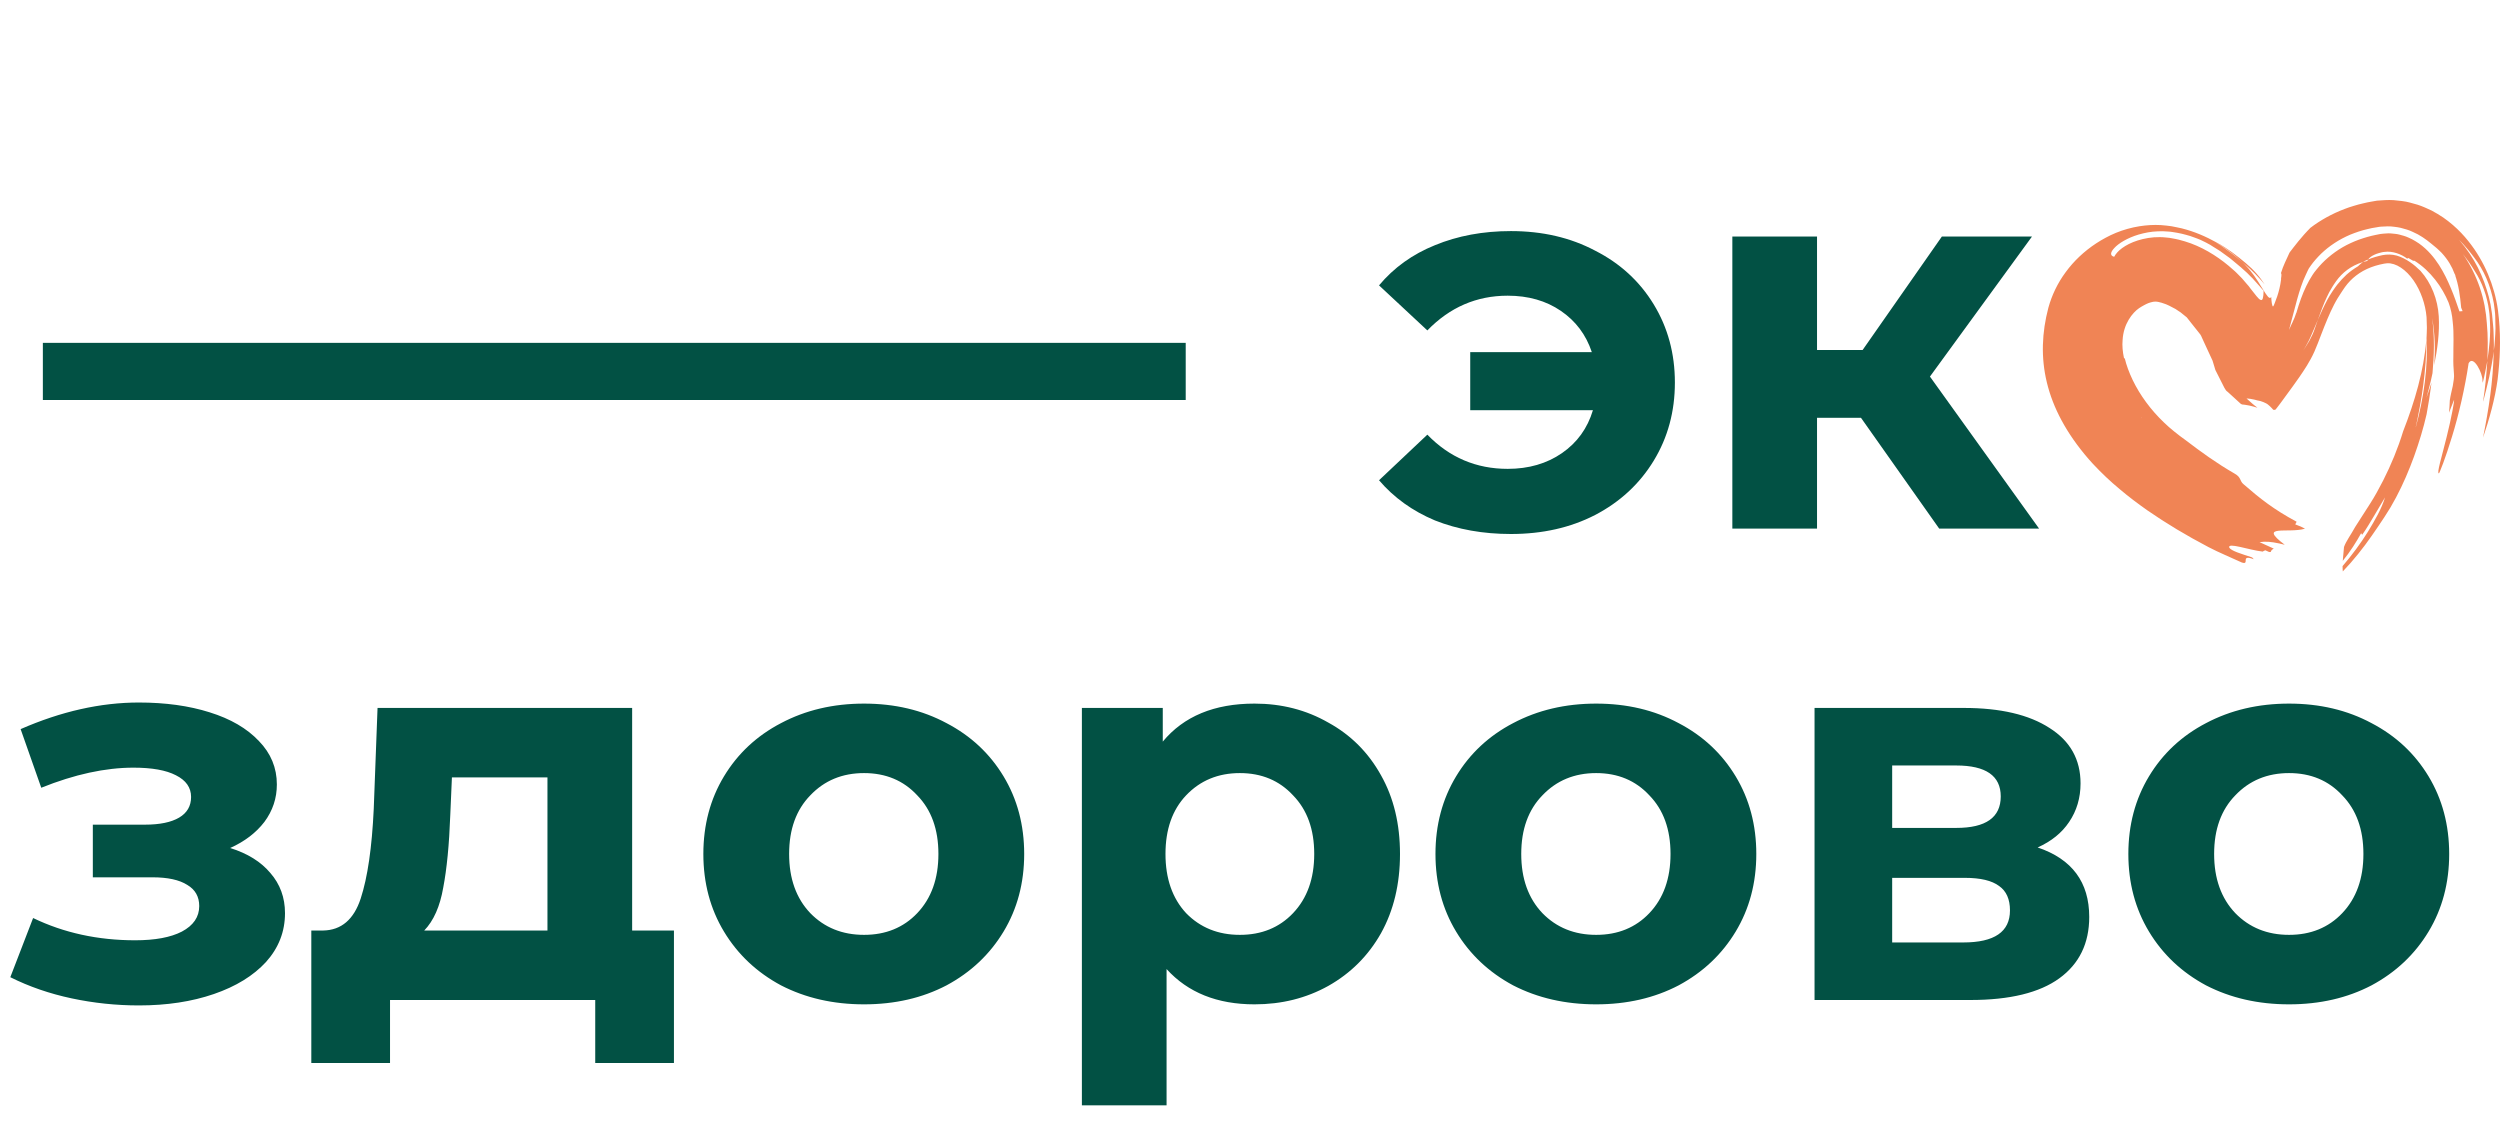 <?xml version="1.0" encoding="UTF-8"?> <svg xmlns="http://www.w3.org/2000/svg" width="175" height="79" viewBox="0 0 175 79" fill="none"> <path d="M105.766 16.176C107.97 16.176 109.933 16.632 111.656 17.544C113.404 18.431 114.772 19.685 115.76 21.306C116.748 22.927 117.242 24.751 117.242 26.778C117.242 28.805 116.748 30.629 115.76 32.25C114.772 33.871 113.404 35.138 111.656 36.05C109.933 36.937 107.97 37.38 105.766 37.38C103.815 37.38 102.042 37.063 100.446 36.43C98.875 35.771 97.571 34.834 96.532 33.618L99.914 30.426C101.459 32.022 103.334 32.82 105.538 32.82C107.007 32.82 108.274 32.453 109.338 31.718C110.402 30.983 111.124 29.983 111.504 28.716H102.916V24.65H111.428C111.023 23.434 110.301 22.471 109.262 21.762C108.223 21.053 106.982 20.698 105.538 20.698C103.359 20.698 101.485 21.509 99.914 23.13L96.532 19.976C97.571 18.735 98.875 17.797 100.446 17.164C102.042 16.505 103.815 16.176 105.766 16.176ZM130.27 29.248H127.192V37H121.264V16.556H127.192V24.498H130.384L135.932 16.556H142.24L135.096 26.36L142.734 37H135.742L130.27 29.248Z" fill="#025144"></path> <rect x="3" y="24" width="80" height="4" fill="#025144"></rect> <path d="M169.11 29.893C169.674 27.796 169.972 25.666 169.857 23.679C169.865 23.431 169.883 23.181 169.883 22.935C169.874 22.691 169.865 22.445 169.859 22.203C169.82 21.743 169.718 21.285 169.564 20.849C169.41 20.413 169.204 19.998 168.95 19.631C168.694 19.266 168.388 18.949 168.06 18.733C167.733 18.516 167.397 18.413 167.108 18.427C167.034 18.431 166.963 18.451 166.893 18.455C166.802 18.471 166.681 18.501 166.577 18.522C166.364 18.576 166.158 18.635 165.965 18.711C165.184 19.01 164.585 19.492 164.156 20.083C164.11 20.149 164.062 20.218 164.015 20.288C163.965 20.365 163.913 20.442 163.861 20.522C163.783 20.645 163.7 20.773 163.62 20.9C163.535 21.033 163.464 21.184 163.381 21.331C163.069 21.932 162.778 22.654 162.477 23.435C162.327 23.824 162.177 24.234 162.01 24.607C161.845 24.978 161.663 25.297 161.485 25.591C161.125 26.17 160.785 26.644 160.477 27.069C160.169 27.497 159.893 27.872 159.633 28.223C159.568 28.308 159.505 28.392 159.44 28.477L159.344 28.6L159.297 28.661C159.279 28.681 159.229 28.693 159.188 28.693C159.145 28.693 159.121 28.681 159.114 28.669L159.082 28.633L159.019 28.562C158.975 28.518 158.934 28.473 158.891 28.435C158.847 28.395 158.806 28.358 158.765 28.326C158.717 28.292 158.696 28.265 158.62 28.231C158.492 28.165 158.364 28.114 158.236 28.076C158.173 28.058 158.108 28.044 158.045 28.034C158.028 28.029 158.014 28.032 157.995 28.025L157.928 28.005C157.882 27.993 157.839 27.981 157.793 27.971C157.613 27.929 157.435 27.9 157.257 27.892C157.392 28.019 157.524 28.138 157.657 28.249C157.722 28.304 157.789 28.356 157.852 28.409C157.908 28.451 157.965 28.493 158.019 28.536C157.965 28.536 157.843 28.485 157.752 28.463C157.654 28.435 157.557 28.411 157.459 28.39C157.362 28.37 157.264 28.352 157.166 28.338L157.021 28.32L156.947 28.314C156.919 28.304 156.889 28.286 156.858 28.271C156.548 27.989 156.24 27.705 155.93 27.424C155.767 27.342 155.637 26.991 155.496 26.731C155.355 26.454 155.216 26.178 155.077 25.902L154.917 25.373L154.876 25.24C154.86 25.202 154.843 25.167 154.826 25.131L154.726 24.917L154.329 24.058L154.131 23.627C154.097 23.56 154.071 23.471 154.027 23.421L153.902 23.261L153.392 22.62L153.138 22.297L153.075 22.217C153.062 22.204 153.053 22.201 153.043 22.19L152.982 22.142L152.743 21.948C152.704 21.918 152.665 21.878 152.626 21.854L152.511 21.781C152.435 21.733 152.361 21.684 152.29 21.632C151.986 21.468 151.687 21.303 151.405 21.224C151.333 21.194 151.266 21.18 151.203 21.166C151.138 21.15 151.073 21.125 151.023 21.125C150.969 21.121 150.96 21.109 150.923 21.115C150.893 21.119 150.865 21.107 150.832 21.115C150.773 21.111 150.713 21.128 150.656 21.14C150.585 21.156 150.481 21.182 150.398 21.214C150.355 21.23 150.314 21.247 150.275 21.267C150.251 21.277 150.242 21.283 150.209 21.299L150.112 21.349C149.98 21.414 149.86 21.493 149.739 21.569C149.27 21.892 148.643 22.668 148.582 23.804C148.546 24.183 148.582 24.619 148.684 25.091C148.702 25.091 148.717 25.081 148.73 25.067C148.841 25.551 149.036 26.075 149.292 26.612C149.55 27.144 149.862 27.66 150.227 28.154C150.591 28.649 151.006 29.123 151.468 29.564C151.698 29.788 151.938 30 152.199 30.208C152.463 30.418 152.726 30.627 153.014 30.827C154.04 31.611 155.16 32.426 156.424 33.153C156.904 33.421 156.758 33.657 157.049 33.897C158.205 34.901 159.153 35.656 160.763 36.521C160.763 36.521 160.7 36.646 160.668 36.708C160.936 36.801 161.171 36.904 161.351 37.007C160.188 37.36 157.995 36.674 159.934 38.134C159.802 38.102 159.683 38.074 159.566 38.048C159.553 38.042 159.542 38.038 159.529 38.032C159.529 38.033 159.529 38.038 159.529 38.039C158.956 37.916 158.585 37.89 158.169 37.951C158.5 38.102 158.828 38.255 159.164 38.403C159.056 38.461 158.969 38.53 158.96 38.633C158.923 38.636 158.887 38.641 158.845 38.643C158.698 38.576 158.572 38.52 158.572 38.52C158.498 38.546 158.437 38.576 158.388 38.612C157.37 38.489 155.928 37.949 156.047 38.33C156.175 38.562 156.878 38.762 157.65 39.02C157.683 39.064 157.722 39.108 157.765 39.149C156.771 38.766 157.533 39.583 156.923 39.373C156.151 39.012 155.348 38.693 154.589 38.294C153.043 37.481 151.65 36.648 150.318 35.726C149.656 35.258 149.003 34.774 148.374 34.236C147.734 33.709 147.116 33.122 146.513 32.479C146.409 32.364 146.303 32.251 146.203 32.134C143.079 28.52 142.478 25.006 143.385 21.545C143.628 20.666 144.031 19.814 144.6 19.048C145.162 18.278 145.888 17.588 146.739 17.031C146.949 16.89 147.172 16.763 147.398 16.64L147.743 16.464C147.864 16.406 147.995 16.347 148.125 16.295C148.645 16.083 149.19 15.93 149.763 15.837C150.257 15.76 150.76 15.728 151.259 15.756C151.509 15.768 151.756 15.807 152.006 15.837L152.372 15.91C152.487 15.934 152.604 15.956 152.717 15.984C153.615 16.208 154.42 16.561 155.175 16.981C155.934 17.386 156.62 17.931 157.203 18.419C157.492 18.665 157.756 18.915 157.975 19.173C158.192 19.419 158.375 19.673 158.531 19.915C158.372 19.722 158.179 19.496 157.941 19.254C157.824 19.115 157.663 18.989 157.524 18.842C157.453 18.77 157.366 18.705 157.288 18.633L157.166 18.524L157.136 18.495C157.123 18.485 157.123 18.481 157.095 18.459L156.965 18.35C156.674 18.09 156.401 17.826 156.06 17.592C155.895 17.473 155.739 17.35 155.568 17.241C155.392 17.136 155.218 17.033 155.047 16.93C155.223 17.043 155.396 17.154 155.57 17.265C155.739 17.38 155.897 17.503 156.06 17.622C156.398 17.856 156.67 18.108 156.965 18.352L157.088 18.465C157.114 18.487 157.116 18.493 157.127 18.503L157.155 18.534L157.266 18.655C157.338 18.737 157.418 18.814 157.483 18.901L157.683 19.159L157.782 19.288L157.871 19.421C157.941 19.524 158.012 19.627 158.08 19.728C158.14 19.829 158.201 19.927 158.262 20.026C158.388 20.214 158.485 20.391 158.581 20.53C158.683 20.668 158.75 20.776 158.821 20.825C158.856 20.849 158.889 20.859 158.917 20.853C158.941 20.847 158.962 20.825 158.984 20.783C159.006 20.99 159.004 21.136 159.028 21.228L159.058 21.353L159.073 21.416C159.075 21.438 159.101 21.454 159.123 21.446C159.173 21.384 159.192 21.299 159.227 21.226C159.288 21.075 159.349 20.918 159.405 20.748C159.516 20.412 159.62 20.02 159.674 19.57C159.652 19.465 159.75 19.236 159.667 19.117C159.746 18.852 159.845 18.608 159.952 18.368C160.056 18.13 160.175 17.9 160.26 17.697C160.251 17.697 160.325 17.608 160.375 17.541L160.533 17.334L160.895 16.878C161.028 16.723 161.16 16.567 161.292 16.412C161.435 16.259 161.574 16.101 161.728 15.948C162.433 15.409 163.255 14.956 164.114 14.631C164.329 14.546 164.546 14.474 164.763 14.411C164.982 14.341 165.199 14.286 165.416 14.236C165.635 14.179 165.852 14.139 166.067 14.102L166.392 14.046C166.572 14.028 166.776 14.016 166.967 14.008C167.162 14.004 167.36 13.992 167.553 14.01C167.746 14.026 167.941 14.046 168.134 14.072L168.425 14.117C168.516 14.137 168.607 14.159 168.698 14.181C168.88 14.227 169.06 14.278 169.238 14.332C169.585 14.445 169.891 14.589 170.21 14.736C170.486 14.887 170.774 15.053 171.024 15.224C172.013 15.916 172.67 16.676 173.199 17.436C173.722 18.201 174.106 18.977 174.392 19.796C174.533 20.206 174.655 20.625 174.744 21.059C174.835 21.483 174.9 21.987 174.924 22.317C175.065 23.814 174.996 25.206 174.833 26.569C174.651 27.923 174.238 29.387 173.811 30.635C174.195 28.723 174.518 26.745 174.562 24.566C174.579 24.435 174.596 24.306 174.614 24.177C174.625 24.042 174.633 23.909 174.644 23.774C174.659 23.503 174.685 23.245 174.685 22.971C174.683 22.695 174.677 22.42 174.666 22.15L174.655 21.944L174.629 21.7C174.609 21.539 174.592 21.378 174.566 21.22C174.34 19.976 173.87 18.897 173.18 18.011C172.867 17.592 172.538 17.186 172.134 16.787C173.241 18.06 173.839 19.361 174.215 20.77C174.258 20.948 174.299 21.125 174.336 21.305L174.423 21.858L174.442 21.993L174.453 22.108L174.475 22.338L174.518 22.799C174.553 23.114 174.549 23.399 174.562 23.697L174.573 24.141C174.573 24.286 174.566 24.425 174.564 24.568C174.518 24.873 174.486 25.19 174.423 25.486C174.364 25.785 174.306 26.085 174.247 26.384C174.108 26.966 173.974 27.553 173.822 28.112C173.822 28.088 173.822 28.066 173.824 28.042C173.967 27.14 174.052 26.198 174.115 25.244C174.247 24.338 174.353 23.437 174.295 22.495C174.288 22.38 174.282 22.263 174.275 22.15L174.262 21.979L174.236 21.775C174.202 21.505 174.158 21.24 174.091 20.992C174.035 20.74 173.956 20.498 173.872 20.266C173.794 20.032 173.687 19.81 173.586 19.595C173.486 19.381 173.358 19.175 173.236 18.982C173.121 18.776 172.974 18.572 172.844 18.372C172.707 18.173 172.549 17.973 172.401 17.779C172.93 18.54 173.31 19.32 173.59 20.137C173.655 20.343 173.722 20.547 173.776 20.756C173.826 20.968 173.881 21.178 173.922 21.394C173.956 21.608 173.996 21.84 174.022 22.041L174.076 22.598C174.167 23.524 174.147 24.387 174.117 25.246C174.017 25.762 173.924 26.295 173.792 26.795C173.785 26.739 173.779 26.678 173.77 26.626C173.787 26.4 173.625 25.928 173.418 25.609C173.215 25.288 172.965 25.117 172.802 25.43C172.555 27.114 172.11 29.052 171.644 30.553C171.418 31.305 171.193 31.952 171.026 32.41C170.852 32.868 170.742 33.138 170.724 33.132C170.542 33.175 170.956 31.87 171.273 30.557C171.603 29.244 171.841 27.916 171.776 28.009C171.661 28.304 171.546 28.598 171.431 28.891C171.457 28.59 171.479 28.298 171.486 28.027C171.529 27.713 171.62 27.356 171.694 27.021C171.757 26.682 171.805 26.367 171.776 26.148C171.742 25.767 171.722 25.375 171.735 24.984C171.724 24.584 171.752 24.185 171.746 23.77C171.744 23.562 171.739 23.354 171.737 23.142C171.735 22.933 171.707 22.717 171.687 22.503C171.657 22.09 171.559 21.605 171.401 21.182C171.18 20.648 170.87 20.097 170.468 19.584C170.067 19.074 169.572 18.596 169.002 18.247C168.906 18.332 168.462 17.89 168.533 18.128C168.086 17.769 167.444 17.555 166.909 17.634C166.778 17.64 166.646 17.685 166.525 17.715C166.403 17.747 166.292 17.79 166.193 17.838C165.993 17.929 165.846 18.046 165.761 18.171L165.687 18.201C165.611 18.219 165.516 18.28 165.416 18.342C164.548 18.602 163.945 19.105 163.531 19.679C163.477 19.748 163.427 19.823 163.377 19.903L163.303 20.018L163.266 20.077L163.221 20.153L163.041 20.464C162.986 20.575 162.93 20.688 162.876 20.801C162.659 21.265 162.459 21.795 162.247 22.394C162.084 22.771 161.926 23.171 161.756 23.542L161.628 23.818L161.496 24.068C161.407 24.24 161.318 24.387 161.227 24.536C161.286 24.437 161.355 24.34 161.429 24.224C161.503 24.102 161.583 23.985 161.659 23.848C161.735 23.705 161.811 23.558 161.878 23.409C161.945 23.253 162.006 23.1 162.054 22.953C162.119 22.763 162.184 22.578 162.249 22.392C162.461 21.902 162.676 21.43 162.906 21C163.13 20.583 163.433 20.151 163.609 19.925C163.811 19.673 164.028 19.435 164.266 19.218C164.507 19.004 164.772 18.812 165.056 18.643C165.141 18.57 165.271 18.433 165.418 18.342C165.516 18.316 165.609 18.286 165.709 18.267C165.724 18.235 165.741 18.203 165.761 18.171C166.069 18.032 166.418 17.939 166.774 17.86C167.097 17.799 167.433 17.802 167.768 17.89C168.429 18.086 169.002 18.532 169.434 18.961C170.199 19.817 170.642 20.968 170.713 22.134C170.778 23.296 170.616 24.451 170.395 25.559C170.473 24.435 170.449 23.318 170.249 22.269C170.431 23.586 170.388 24.877 170.275 26.123C170.234 26.313 170.193 26.499 170.152 26.684C170.052 27.071 169.961 27.463 169.848 27.846C169.987 27.495 170.091 27.138 170.206 26.785C170.11 27.529 170 28.265 169.863 28.991C169.637 29.982 169.338 30.964 168.987 31.94C168.633 32.914 168.223 33.881 167.724 34.821L167.332 35.522C167.191 35.752 167.043 35.988 166.898 36.212C166.611 36.642 166.325 37.073 166.021 37.505C165.42 38.37 164.739 39.227 163.997 40C163.984 39.883 163.98 39.76 163.98 39.627C164.644 38.85 165.256 38.027 165.757 37.217C166.008 36.811 166.238 36.412 166.446 36.019C166.653 35.617 166.833 35.216 166.95 34.821C166.804 35.069 166.672 35.298 166.538 35.514C166.41 35.732 166.286 35.94 166.162 36.148C165.917 36.559 165.679 36.968 165.36 37.426C165.325 37.404 165.269 37.38 165.299 37.291C164.958 37.913 164.511 38.627 163.993 39.26C164.015 38.949 164.052 38.618 164.08 38.29C164.216 37.892 164.577 37.414 164.865 36.882C165.219 36.331 165.566 35.789 165.911 35.25C166.247 34.73 166.54 34.179 166.824 33.63C167.384 32.525 167.856 31.382 168.223 30.181C169.037 28.104 169.666 25.944 169.839 23.814C169.854 24.877 169.761 25.916 169.631 26.928C169.501 27.941 169.31 28.925 169.102 29.899L169.11 29.893ZM149.91 29.236L149.906 29.27L149.932 29.25C149.932 29.25 149.917 29.24 149.91 29.236V29.236ZM158.444 20.347C158.266 20.149 158.054 19.889 157.791 19.611L157.678 19.484L157.552 19.361L157.296 19.102L157.014 18.85L156.873 18.721L156.624 18.512C156.45 18.368 156.286 18.223 156.11 18.084C155.923 17.949 155.739 17.816 155.557 17.683C155.381 17.543 155.177 17.436 154.991 17.314C154.895 17.255 154.802 17.195 154.709 17.136C154.611 17.084 154.511 17.029 154.416 16.977C154.303 16.92 154.175 16.858 154.034 16.791C153.893 16.727 153.73 16.672 153.563 16.61C153.396 16.547 153.218 16.485 153.021 16.438C152.823 16.39 152.633 16.329 152.413 16.297C152.201 16.265 151.964 16.214 151.732 16.206C151.615 16.2 151.5 16.192 151.383 16.186C151.266 16.182 151.149 16.19 151.032 16.194C150.567 16.208 150.107 16.303 149.706 16.418C148.914 16.654 148.294 17.039 148.008 17.356C147.713 17.664 147.693 17.904 147.992 17.975C148.092 17.783 148.266 17.574 148.546 17.368C148.823 17.166 149.19 16.975 149.637 16.833C150.079 16.694 150.622 16.589 151.192 16.599C151.337 16.593 151.481 16.616 151.628 16.626C151.702 16.634 151.776 16.64 151.852 16.648C151.925 16.662 151.999 16.674 152.075 16.688C152.225 16.718 152.37 16.739 152.513 16.777C152.654 16.817 152.797 16.858 152.941 16.896C154.079 17.237 155.132 17.88 155.988 18.592C156.093 18.683 156.194 18.772 156.296 18.86C156.392 18.945 156.52 19.05 156.565 19.105C156.693 19.234 156.817 19.361 156.939 19.484C157.053 19.611 157.155 19.74 157.26 19.859C157.312 19.917 157.362 19.976 157.411 20.032C157.455 20.091 157.498 20.149 157.539 20.204C157.884 20.629 158.093 20.95 158.249 20.996C158.388 21.055 158.442 20.839 158.453 20.341L158.444 20.347ZM168.431 14.532C167.883 14.433 167.316 14.391 166.759 14.443L166.551 14.461L166.446 14.472L166.386 14.484L166.143 14.53C165.98 14.562 165.822 14.587 165.655 14.631C164.997 14.774 164.305 14.988 163.581 15.282C164.223 14.978 164.906 14.75 165.579 14.603C165.748 14.56 165.915 14.53 166.082 14.502L166.334 14.46C166.381 14.453 166.405 14.445 166.472 14.439L166.689 14.423C166.98 14.409 167.275 14.387 167.566 14.415C167.854 14.443 168.154 14.474 168.429 14.536L168.431 14.532ZM160.743 21.91C160.945 21.21 161.166 20.589 161.433 20.036C161.566 19.758 161.711 19.5 161.869 19.258L161.989 19.08C162.034 19.016 162.101 18.937 162.158 18.866C162.268 18.719 162.412 18.576 162.542 18.431C163.095 17.866 163.776 17.368 164.54 17.019C164.728 16.924 164.926 16.856 165.121 16.777C165.318 16.71 165.518 16.642 165.718 16.585C165.917 16.535 166.119 16.474 166.321 16.44L166.622 16.38C166.737 16.361 166.889 16.353 167.021 16.343C167.234 16.321 167.444 16.343 167.657 16.369C167.876 16.386 168.069 16.456 168.275 16.511C168.479 16.569 168.653 16.662 168.839 16.745C169.017 16.835 169.171 16.942 169.336 17.047C169.952 17.487 170.384 18.019 170.731 18.552C171.076 19.088 171.336 19.635 171.562 20.177C171.792 20.718 171.976 21.257 172.16 21.797L172.382 21.779L172.282 21.537C172.202 20.668 172.104 19.964 171.852 19.242C171.876 19.278 171.904 19.318 171.924 19.357C171.891 19.288 171.852 19.22 171.815 19.151C171.642 18.675 171.366 18.189 170.911 17.695C170.796 17.586 170.692 17.475 170.566 17.368C170.438 17.263 170.31 17.158 170.182 17.051C169.807 16.743 169.397 16.444 168.87 16.222C168.622 16.103 168.332 16.021 168.045 15.948C167.904 15.908 167.746 15.898 167.596 15.875C167.444 15.859 167.292 15.837 167.141 15.845C166.987 15.847 166.835 15.855 166.683 15.865C166.648 15.867 166.6 15.869 166.577 15.875L166.499 15.887L166.342 15.914L166.032 15.966L165.722 16.037C165.31 16.13 164.904 16.271 164.514 16.428C163.733 16.759 163.034 17.227 162.481 17.757C162.212 18.023 161.954 18.31 161.761 18.586C161.715 18.653 161.655 18.731 161.622 18.786L161.546 18.933C161.494 19.03 161.451 19.137 161.403 19.242C161.158 19.748 160.976 20.325 160.795 20.972C160.611 21.666 160.427 22.358 160.229 23.102C160.362 22.765 160.607 22.342 160.735 21.912L160.743 21.91Z" fill="#F08455"></path> <path d="M16.112 59.36C17.328 59.74 18.265 60.323 18.924 61.108C19.608 61.893 19.95 62.831 19.95 63.92C19.95 65.212 19.507 66.352 18.62 67.34C17.733 68.303 16.517 69.05 14.972 69.582C13.427 70.114 11.679 70.38 9.728 70.38C8.132 70.38 6.561 70.215 5.016 69.886C3.471 69.557 2.039 69.063 0.722 68.404L2.318 64.262C4.471 65.301 6.853 65.82 9.462 65.82C10.855 65.82 11.945 65.617 12.73 65.212C13.541 64.781 13.946 64.186 13.946 63.426C13.946 62.767 13.667 62.273 13.11 61.944C12.553 61.589 11.742 61.412 10.678 61.412H6.498V57.726H10.146C11.185 57.726 11.983 57.561 12.54 57.232C13.097 56.903 13.376 56.421 13.376 55.788C13.376 55.129 13.021 54.623 12.312 54.268C11.628 53.913 10.64 53.736 9.348 53.736C7.372 53.736 5.219 54.205 2.888 55.142L1.444 51.038C4.281 49.797 7.043 49.176 9.728 49.176C11.577 49.176 13.224 49.404 14.668 49.86C16.137 50.316 17.29 50.987 18.126 51.874C18.962 52.735 19.38 53.749 19.38 54.914C19.38 55.877 19.089 56.751 18.506 57.536C17.923 58.296 17.125 58.904 16.112 59.36ZM47.176 65.136V74.408H41.666V70H27.302V74.408H21.792V65.136H22.628C23.895 65.111 24.769 64.363 25.25 62.894C25.731 61.425 26.035 59.335 26.162 56.624L26.428 49.556H44.25V65.136H47.176ZM31.52 57.042C31.444 59.119 31.279 60.817 31.026 62.134C30.798 63.451 30.355 64.452 29.696 65.136H38.322V54.42H31.634L31.52 57.042ZM60.483 70.304C58.329 70.304 56.391 69.861 54.669 68.974C52.971 68.062 51.641 66.808 50.679 65.212C49.716 63.616 49.235 61.805 49.235 59.778C49.235 57.751 49.716 55.94 50.679 54.344C51.641 52.748 52.971 51.507 54.669 50.62C56.391 49.708 58.329 49.252 60.483 49.252C62.636 49.252 64.561 49.708 66.259 50.62C67.956 51.507 69.286 52.748 70.249 54.344C71.211 55.94 71.693 57.751 71.693 59.778C71.693 61.805 71.211 63.616 70.249 65.212C69.286 66.808 67.956 68.062 66.259 68.974C64.561 69.861 62.636 70.304 60.483 70.304ZM60.483 65.44C62.003 65.44 63.244 64.933 64.207 63.92C65.195 62.881 65.689 61.501 65.689 59.778C65.689 58.055 65.195 56.687 64.207 55.674C63.244 54.635 62.003 54.116 60.483 54.116C58.963 54.116 57.709 54.635 56.721 55.674C55.733 56.687 55.239 58.055 55.239 59.778C55.239 61.501 55.733 62.881 56.721 63.92C57.709 64.933 58.963 65.44 60.483 65.44ZM87.816 49.252C89.716 49.252 91.439 49.695 92.984 50.582C94.555 51.443 95.783 52.672 96.67 54.268C97.557 55.839 98 57.675 98 59.778C98 61.881 97.557 63.73 96.67 65.326C95.783 66.897 94.555 68.125 92.984 69.012C91.439 69.873 89.716 70.304 87.816 70.304C85.207 70.304 83.155 69.481 81.66 67.834V77.372H75.732V49.556H81.394V51.912C82.863 50.139 85.004 49.252 87.816 49.252ZM86.79 65.44C88.31 65.44 89.551 64.933 90.514 63.92C91.502 62.881 91.996 61.501 91.996 59.778C91.996 58.055 91.502 56.687 90.514 55.674C89.551 54.635 88.31 54.116 86.79 54.116C85.27 54.116 84.016 54.635 83.028 55.674C82.065 56.687 81.584 58.055 81.584 59.778C81.584 61.501 82.065 62.881 83.028 63.92C84.016 64.933 85.27 65.44 86.79 65.44ZM111.731 70.304C109.577 70.304 107.639 69.861 105.917 68.974C104.219 68.062 102.889 66.808 101.927 65.212C100.964 63.616 100.483 61.805 100.483 59.778C100.483 57.751 100.964 55.94 101.927 54.344C102.889 52.748 104.219 51.507 105.917 50.62C107.639 49.708 109.577 49.252 111.731 49.252C113.884 49.252 115.809 49.708 117.507 50.62C119.204 51.507 120.534 52.748 121.497 54.344C122.459 55.94 122.941 57.751 122.941 59.778C122.941 61.805 122.459 63.616 121.497 65.212C120.534 66.808 119.204 68.062 117.507 68.974C115.809 69.861 113.884 70.304 111.731 70.304ZM111.731 65.44C113.251 65.44 114.492 64.933 115.455 63.92C116.443 62.881 116.937 61.501 116.937 59.778C116.937 58.055 116.443 56.687 115.455 55.674C114.492 54.635 113.251 54.116 111.731 54.116C110.211 54.116 108.957 54.635 107.969 55.674C106.981 56.687 106.487 58.055 106.487 59.778C106.487 61.501 106.981 62.881 107.969 63.92C108.957 64.933 110.211 65.44 111.731 65.44ZM142.636 59.322C145.043 60.133 146.246 61.754 146.246 64.186C146.246 66.035 145.549 67.467 144.156 68.48C142.763 69.493 140.685 70 137.924 70H127.018V49.556H137.468C140.027 49.556 142.028 50.025 143.472 50.962C144.916 51.874 145.638 53.166 145.638 54.838C145.638 55.851 145.372 56.751 144.84 57.536C144.333 58.296 143.599 58.891 142.636 59.322ZM132.452 57.954H136.936C139.013 57.954 140.052 57.219 140.052 55.75C140.052 54.306 139.013 53.584 136.936 53.584H132.452V57.954ZM137.43 65.972C139.609 65.972 140.698 65.225 140.698 63.73C140.698 62.945 140.445 62.375 139.938 62.02C139.431 61.64 138.633 61.45 137.544 61.45H132.452V65.972H137.43ZM160.233 70.304C158.079 70.304 156.141 69.861 154.419 68.974C152.721 68.062 151.391 66.808 150.429 65.212C149.466 63.616 148.985 61.805 148.985 59.778C148.985 57.751 149.466 55.94 150.429 54.344C151.391 52.748 152.721 51.507 154.419 50.62C156.141 49.708 158.079 49.252 160.233 49.252C162.386 49.252 164.311 49.708 166.009 50.62C167.706 51.507 169.036 52.748 169.999 54.344C170.961 55.94 171.443 57.751 171.443 59.778C171.443 61.805 170.961 63.616 169.999 65.212C169.036 66.808 167.706 68.062 166.009 68.974C164.311 69.861 162.386 70.304 160.233 70.304ZM160.233 65.44C161.753 65.44 162.994 64.933 163.957 63.92C164.945 62.881 165.439 61.501 165.439 59.778C165.439 58.055 164.945 56.687 163.957 55.674C162.994 54.635 161.753 54.116 160.233 54.116C158.713 54.116 157.459 54.635 156.471 55.674C155.483 56.687 154.989 58.055 154.989 59.778C154.989 61.501 155.483 62.881 156.471 63.92C157.459 64.933 158.713 65.44 160.233 65.44Z" fill="#025144"></path> </svg> 